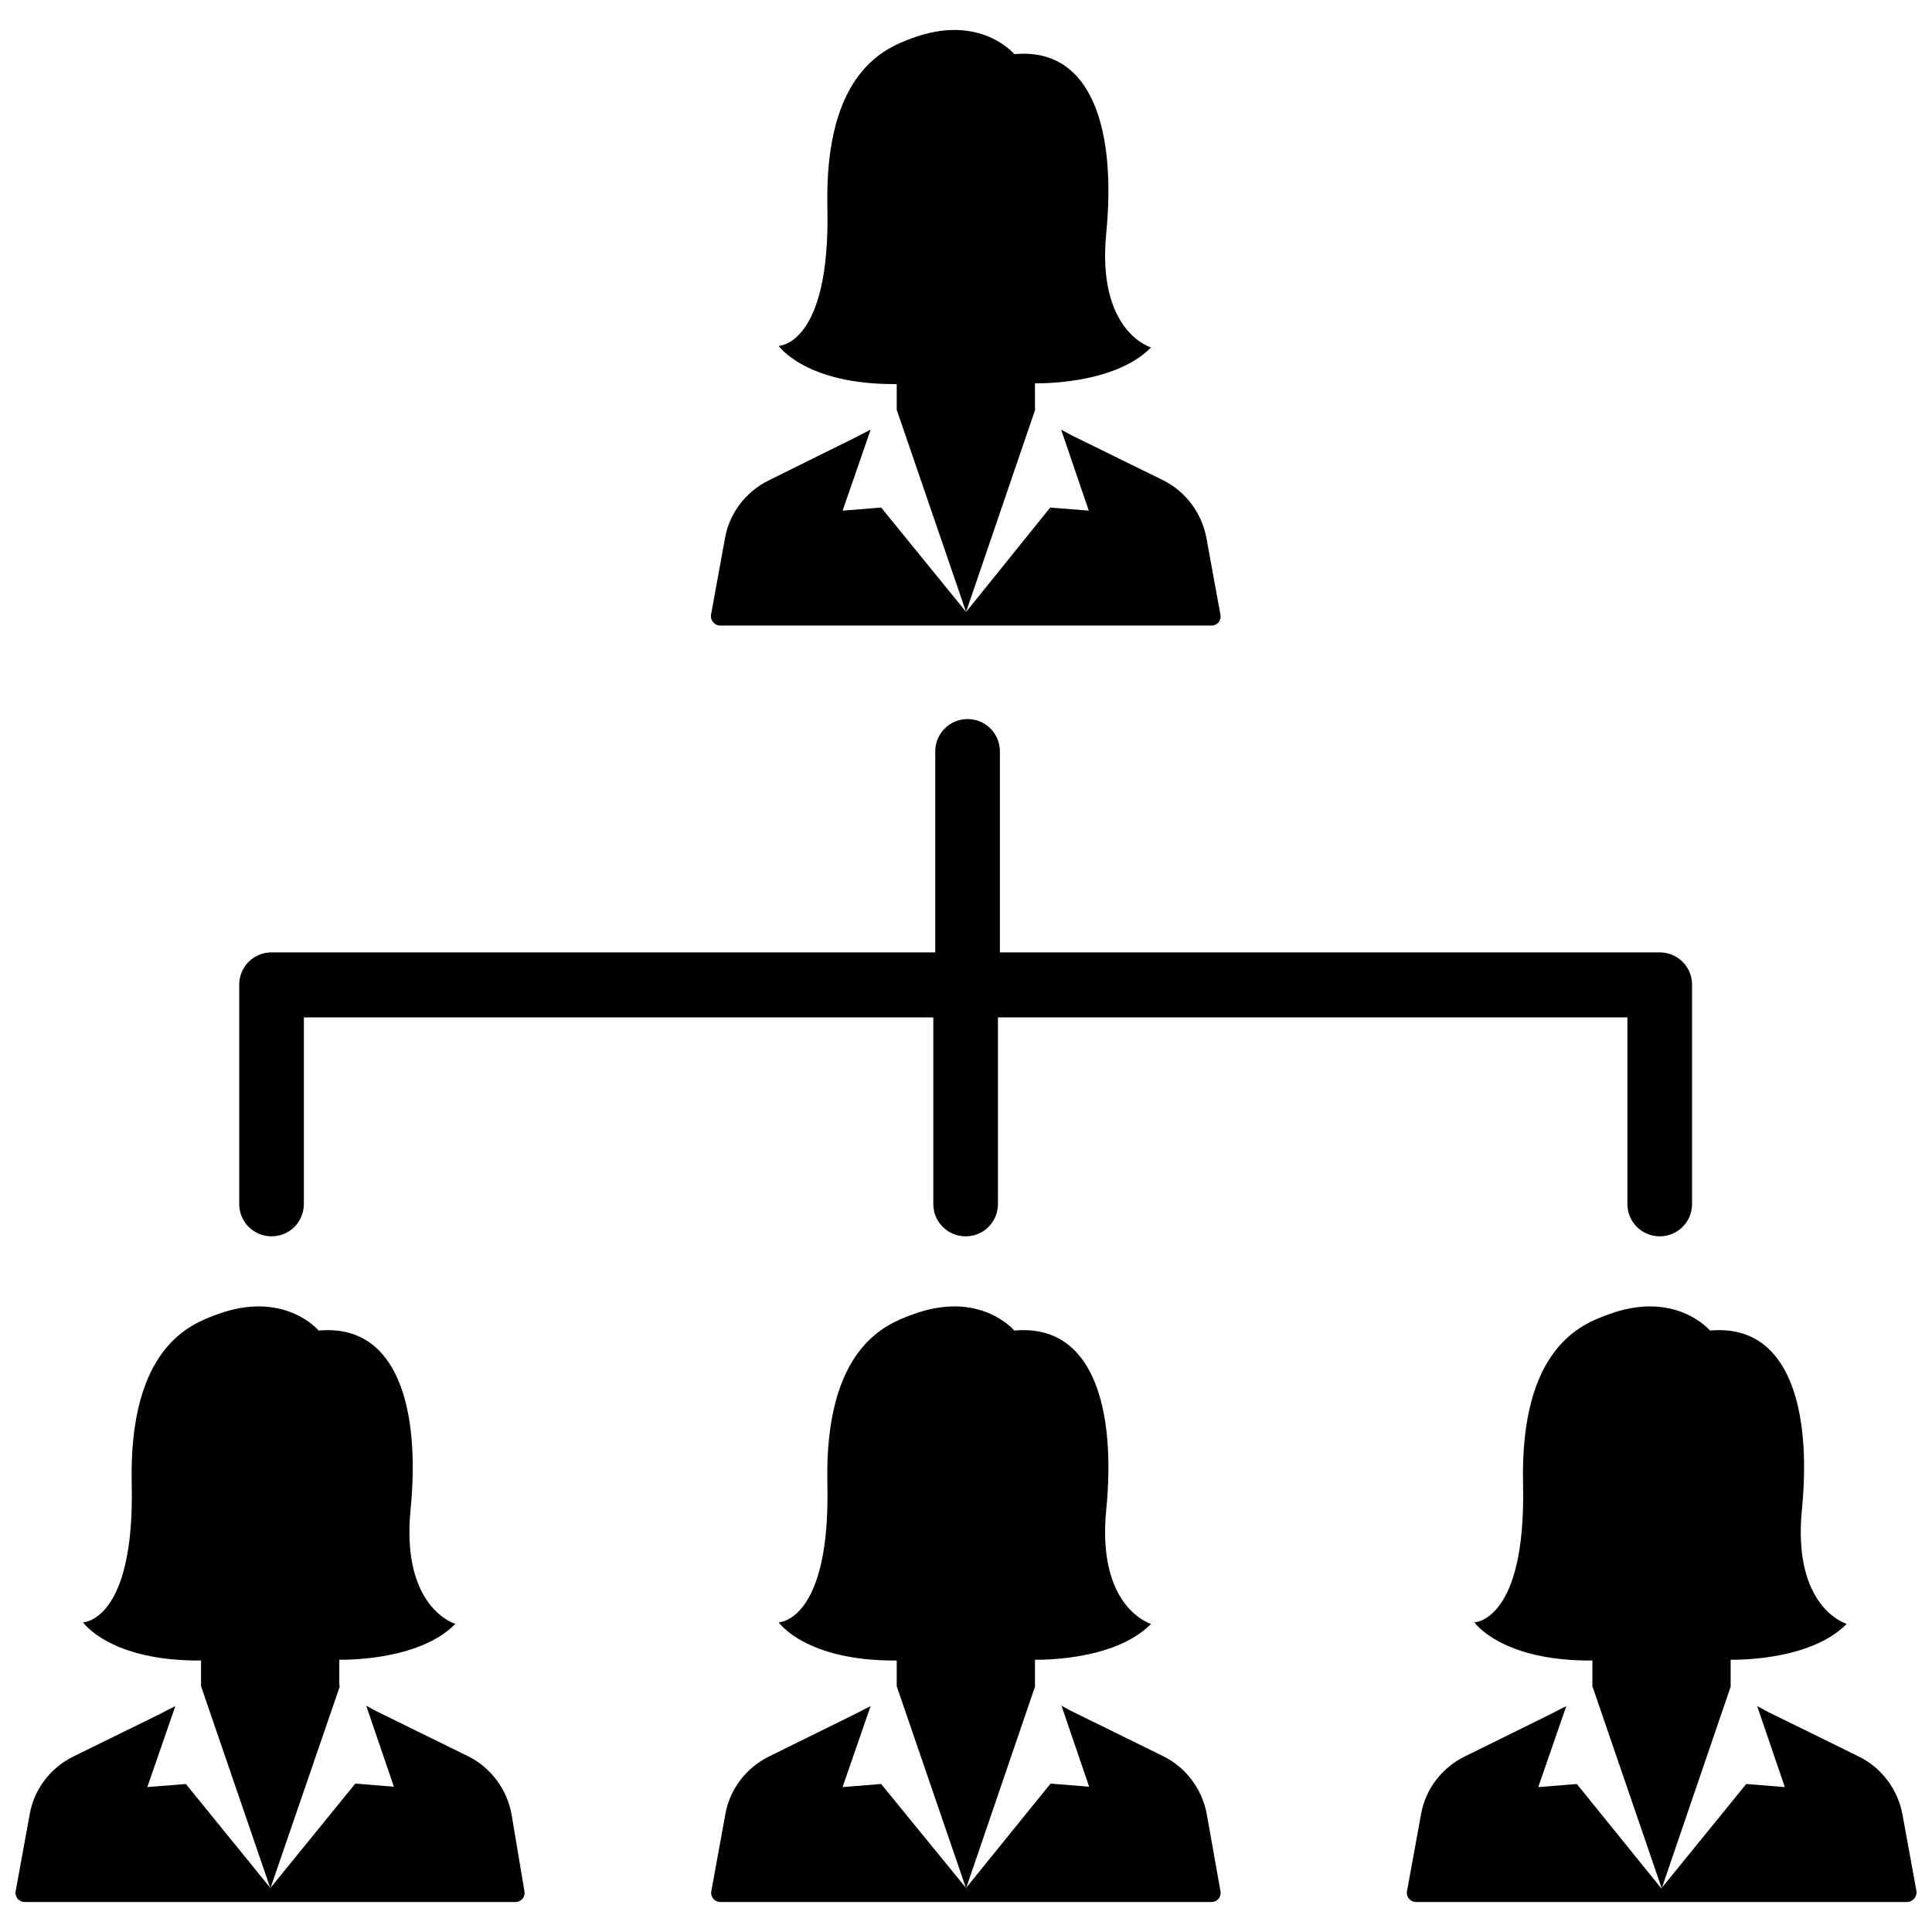 <?xml version="1.0" encoding="UTF-8"?>
<!-- Uploaded to: SVG Repo, www.svgrepo.com, Generator: SVG Repo Mixer Tools -->
<svg width="800px" height="800px" version="1.1" viewBox="144 144 512 512" xmlns="http://www.w3.org/2000/svg">
 <defs>
  <clipPath id="b">
   <path d="m516 596h135.9v53h-135.9z"/>
  </clipPath>
  <clipPath id="a">
   <path d="m148.09 596h135.91v53h-135.91z"/>
  </clipPath>
 </defs>
 <path d="m215.96 471.64c4.75 0 8.566-3.82 8.566-8.566v-49.445h166.81v49.445c0 4.75 3.82 8.566 8.566 8.566 4.75 0 8.566-3.82 8.566-8.566v-49.445h166.81v49.445c0 4.75 3.82 8.566 8.566 8.566 4.75 0 8.566-3.82 8.566-8.566v-58.117c0-4.75-3.82-8.566-8.566-8.566h-174.86v-53.266c0-4.75-3.82-8.566-8.566-8.566-4.75 0-8.566 3.82-8.566 8.566v53.266h-175.89c-4.75 0-8.566 3.82-8.566 8.566v58.117c-0.004 4.746 3.816 8.566 8.566 8.566z"/>
 <path d="m418.28 252.18v-6.606s20.852 0.621 30.762-9.496c0 0-14.453-4.129-11.871-30.348s-3.199-49.34-24.359-47.379c0 0-9.188-11.047-27.355-4.129-6.297 2.375-23.02 8.359-22.191 44.801 0.824 36.438-12.902 36.645-12.902 36.645s7.121 10.324 31.277 10.117v6.812l18.375 53.574 18.27-53.469z"/>
 <path d="m334.88 309.78h130.17c1.547 0 2.684-1.344 2.375-2.891l-3.715-20.336c-1.238-6.606-5.473-12.285-11.457-15.277l-23.121-11.355c-1.344-0.621-2.582-1.344-3.922-2.066l7.328 21.473-10.219-0.824-22.297 27.664-22.504-27.664-10.219 0.824 7.434-21.473-4.644 2.375-22.504 11.148c-5.988 2.992-10.324 8.672-11.457 15.277l-3.715 20.336c-0.215 1.348 0.922 2.789 2.469 2.789z"/>
 <path d="m418.28 590.45v-6.606s20.852 0.621 30.762-9.496c0 0-14.453-4.129-11.871-30.348s-3.199-49.34-24.359-47.379c0 0-9.188-11.047-27.355-4.129-6.297 2.375-23.02 8.359-22.191 44.801 0.824 36.438-12.902 36.645-12.902 36.645s7.121 10.324 31.277 10.117v6.812l18.375 53.574 18.27-53.469z"/>
 <path d="m463.8 624.72c-1.238-6.606-5.473-12.285-11.457-15.277l-23.121-11.355c-1.344-0.621-2.582-1.344-3.922-2.066l7.328 21.473-10.219-0.824-22.398 27.664-22.504-27.562-10.219 0.824 7.434-21.473-4.644 2.375-22.398 11.047c-5.988 2.992-10.324 8.672-11.457 15.277l-3.715 20.336c-0.309 1.547 0.93 2.891 2.375 2.891h130.17c1.547 0 2.684-1.344 2.375-2.891z"/>
 <path d="m602.64 590.45v-6.606s20.852 0.621 30.762-9.496c0 0-14.453-4.129-11.871-30.348s-3.199-49.34-24.359-47.379c0 0-9.188-11.047-27.355-4.129-6.297 2.375-23.02 8.359-22.191 44.801 0.824 36.438-12.902 36.645-12.902 36.645s7.121 10.324 31.277 10.117v6.812l18.375 53.574 18.27-53.469z"/>
 <g clip-path="url(#b)">
  <path d="m651.88 645.16-3.715-20.336c-1.238-6.606-5.473-12.285-11.457-15.277l-23.121-11.355c-1.344-0.621-2.582-1.344-3.922-2.066l7.328 21.473-10.219-0.824-22.504 27.664-22.398-27.664-10.219 0.824 7.434-21.473-4.644 2.375-22.398 11.047c-5.988 2.992-10.324 8.672-11.457 15.277l-3.715 20.336c-0.309 1.547 0.93 2.891 2.375 2.891h130.07c1.637 0 2.773-1.445 2.566-2.891z"/>
 </g>
 <path d="m233.92 590.45v-6.606s20.852 0.621 30.762-9.496c0 0-14.453-4.129-11.871-30.348s-3.199-49.34-24.359-47.379c0 0-9.188-11.047-27.355-4.129-6.297 2.375-23.02 8.359-22.191 44.801 0.824 36.438-12.902 36.645-12.902 36.645s7.121 10.324 31.277 10.117v6.812l18.375 53.574 18.375-53.469z"/>
 <g clip-path="url(#a)">
  <path d="m279.55 624.72c-1.238-6.606-5.473-12.285-11.457-15.277l-23.121-11.355c-1.344-0.621-2.582-1.344-3.922-2.066l7.328 21.473-10.219-0.824-22.504 27.664-22.398-27.562-10.219 0.824 7.434-21.473-4.644 2.375-22.504 11.047c-5.988 2.992-10.324 8.672-11.457 15.277l-3.715 20.336c-0.309 1.547 0.93 2.891 2.375 2.891h130.07c1.547 0 2.684-1.344 2.375-2.891z"/>
 </g>
</svg>